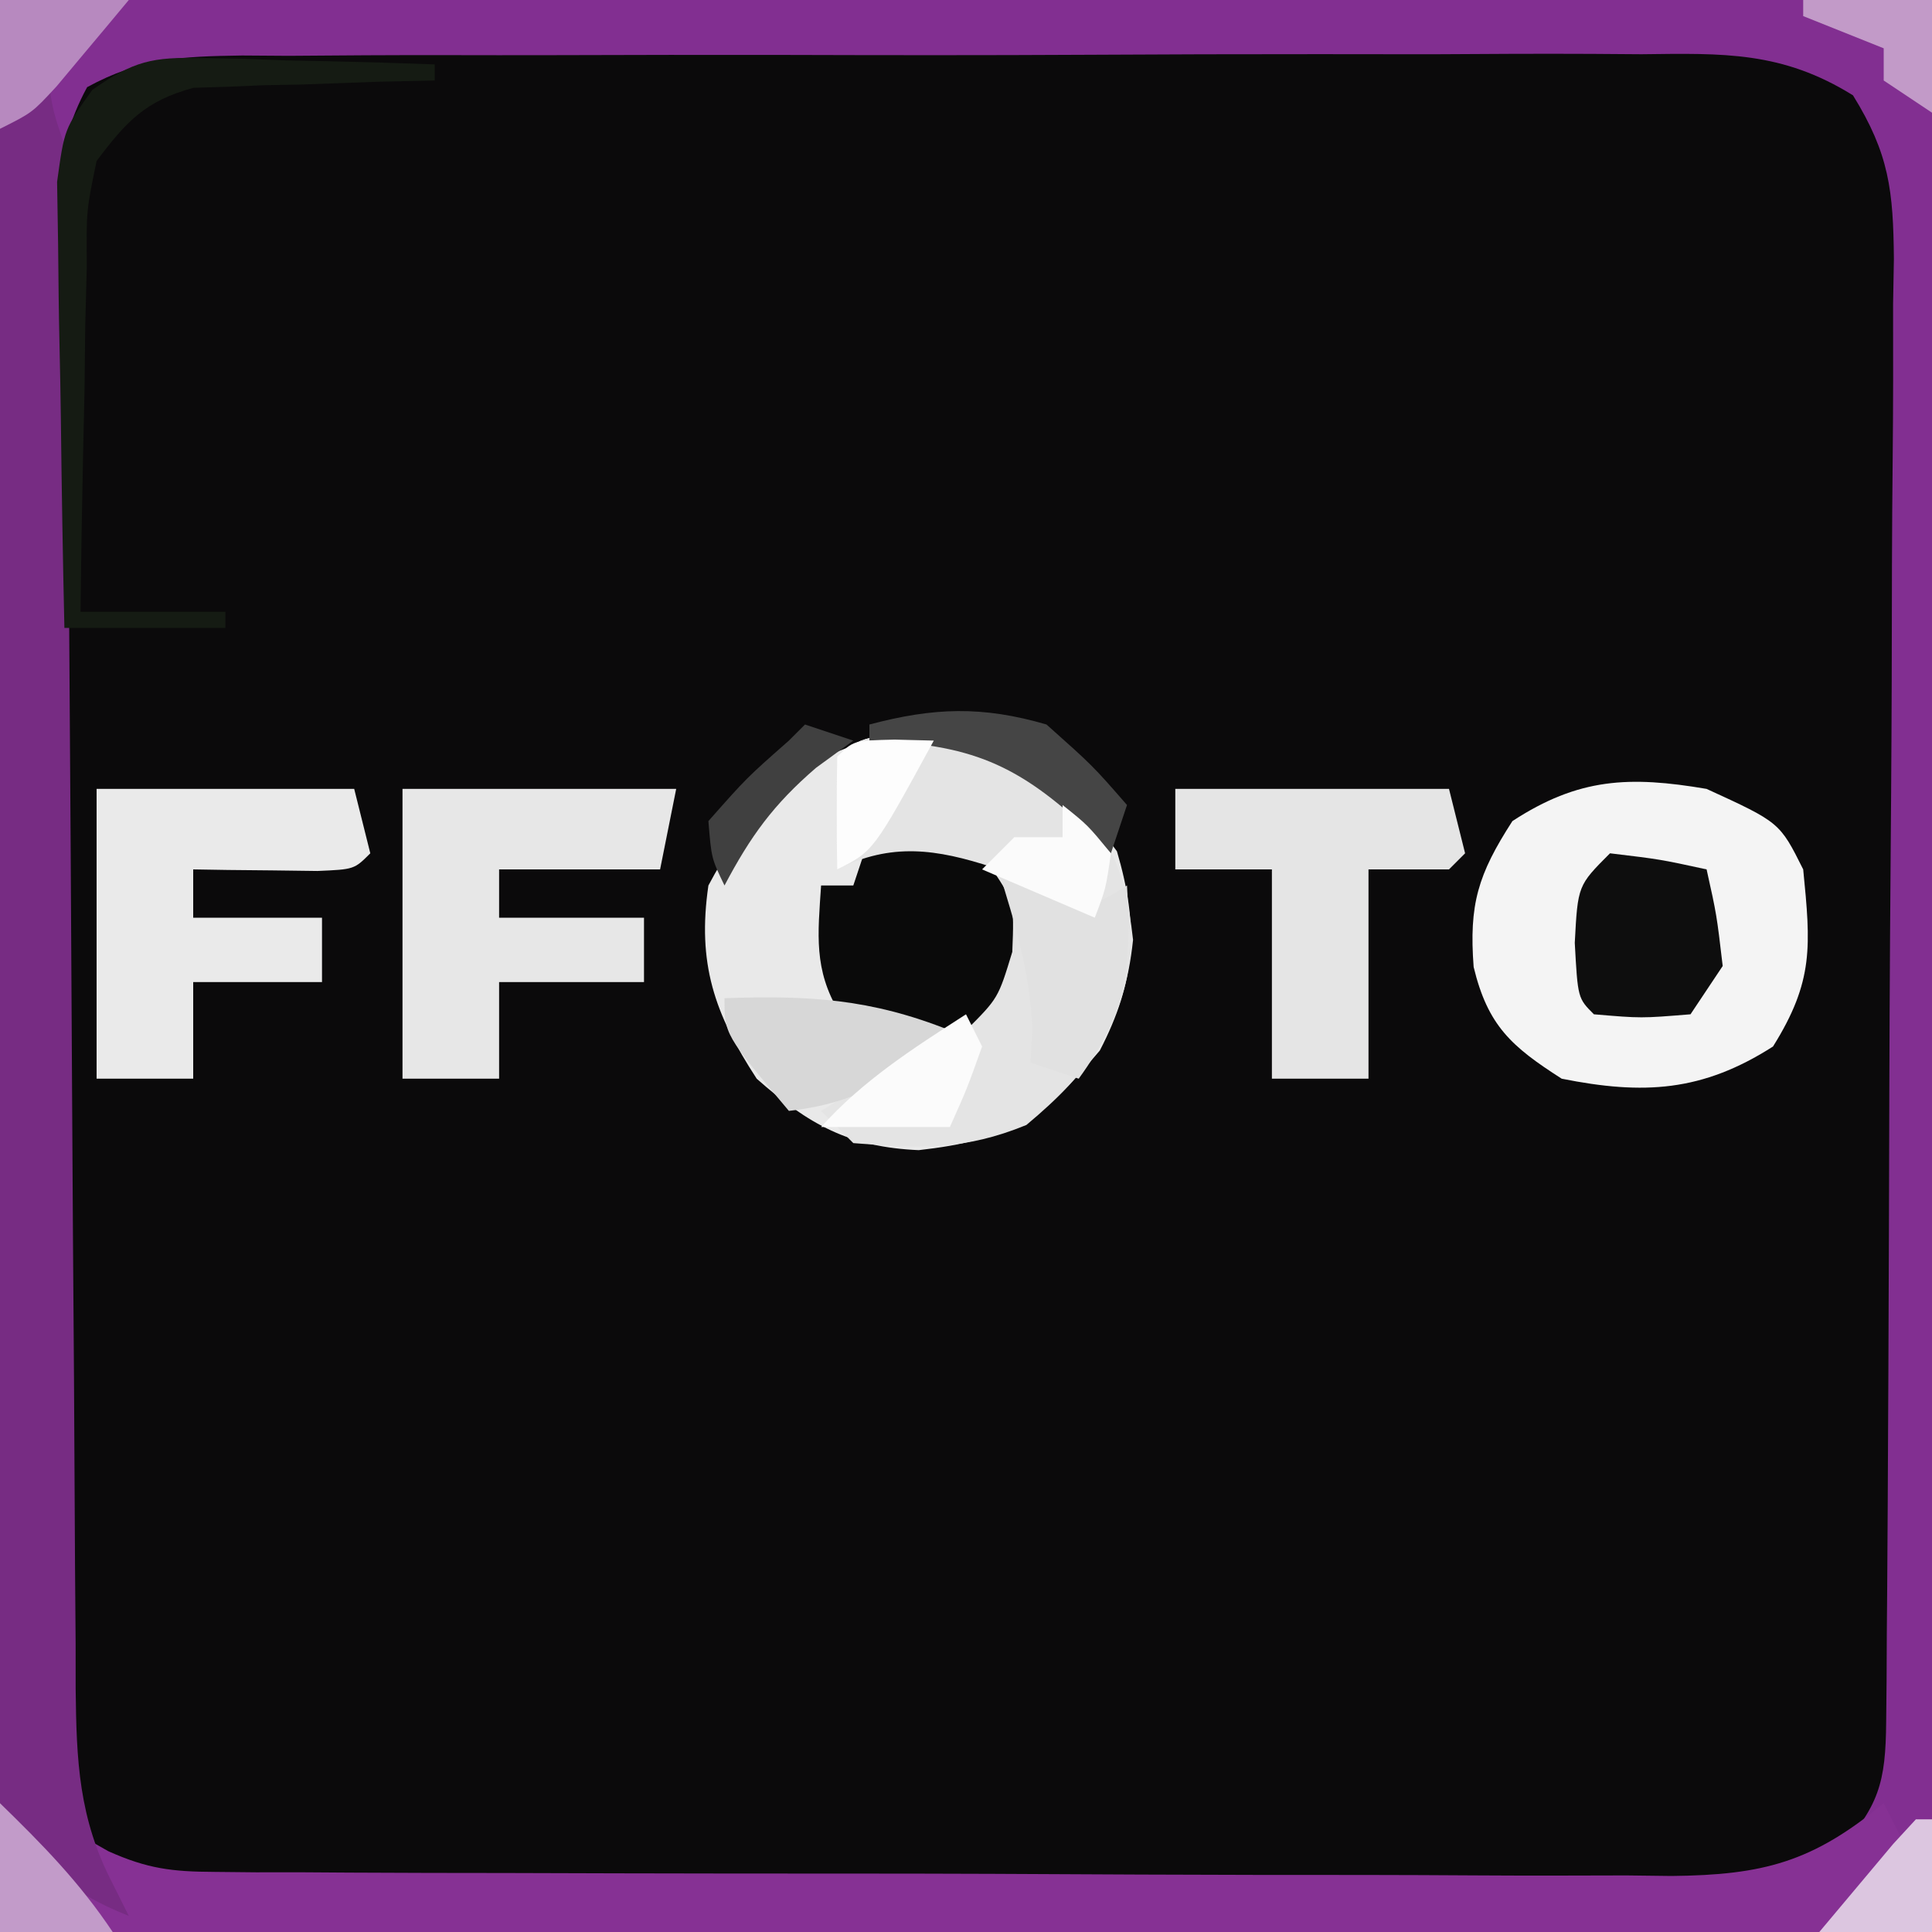 <?xml version="1.0" encoding="UTF-8"?>
<svg version="1.1" xmlns="http://www.w3.org/2000/svg" width="120" height="120">
<rect width="100%" height="100%" fill="#808080" stroke="none"/>
<path d="M0 0 C39.6 0 79.2 0 120 0 C120 39.6 120 79.2 120 120 C80.4 120 40.8 120 0 120 C0 80.4 0 40.8 0 0 Z " fill="#0B0A0B" transform="translate(0,0)"/>
<path d="M0 0 C39.6 0 79.2 0 120 0 C120 39.6 120 79.2 120 120 C80.4 120 40.8 120 0 120 C0 80.4 0 40.8 0 0 Z M5.413 5.413 C3.192 9.48 3.435 13.358 3.467 17.922 C3.458 18.929 3.449 19.935 3.44 20.973 C3.418 24.304 3.425 27.634 3.434 30.965 C3.428 33.279 3.422 35.593 3.415 37.907 C3.404 42.758 3.409 47.609 3.424 52.461 C3.441 58.68 3.417 64.898 3.382 71.117 C3.36 75.896 3.362 80.675 3.37 85.454 C3.371 87.747 3.364 90.04 3.349 92.333 C3.332 95.539 3.346 98.743 3.369 101.949 C3.357 102.897 3.346 103.845 3.333 104.822 C3.395 109.077 3.637 111.418 5.924 115.089 C10.277 117.794 13.816 117.695 18.852 117.631 C19.839 117.638 20.827 117.645 21.844 117.653 C25.105 117.67 28.364 117.65 31.625 117.629 C33.893 117.63 36.16 117.632 38.428 117.636 C43.18 117.639 47.93 117.624 52.682 117.597 C58.772 117.563 64.861 117.569 70.951 117.588 C75.633 117.598 80.315 117.589 84.998 117.574 C87.243 117.569 89.489 117.57 91.734 117.576 C94.873 117.581 98.01 117.561 101.148 117.533 C102.076 117.54 103.004 117.546 103.96 117.553 C108.168 117.491 110.414 117.366 114.053 115.092 C116.715 112.232 117.125 110.718 117.154 106.921 C117.163 106.067 117.171 105.213 117.18 104.334 C117.184 103.395 117.188 102.456 117.193 101.489 C117.201 100.502 117.209 99.515 117.218 98.498 C117.243 95.221 117.259 91.945 117.273 88.668 C117.281 86.992 117.281 86.992 117.29 85.282 C117.316 79.37 117.336 73.457 117.35 67.545 C117.367 61.431 117.412 55.318 117.462 49.204 C117.496 44.509 117.508 39.814 117.513 35.119 C117.52 32.865 117.535 30.611 117.559 28.358 C117.591 25.204 117.591 22.053 117.583 18.899 C117.6 17.967 117.616 17.034 117.633 16.073 C117.593 11.857 117.35 9.565 115.092 5.921 C110.682 3.181 107.049 3.306 101.949 3.369 C100.436 3.358 100.436 3.358 98.892 3.347 C95.562 3.33 92.233 3.35 88.902 3.371 C86.587 3.37 84.272 3.368 81.957 3.364 C77.108 3.361 72.259 3.376 67.409 3.403 C61.189 3.437 54.969 3.431 48.749 3.412 C43.97 3.402 39.191 3.411 34.412 3.426 C32.118 3.431 29.824 3.43 27.53 3.424 C24.327 3.419 21.125 3.439 17.922 3.467 C16.496 3.457 16.496 3.457 15.042 3.447 C11.301 3.501 8.726 3.603 5.413 5.413 Z " fill="#822F91" transform="translate(0,0)"/>
<path d="M0 0 C3.146 1.68 5.266 3.998 7.375 6.875 C8.75 11.551 8.559 14.923 6.312 19.25 C2.764 23.47 0.589 24.823 -4.938 25.438 C-9.229 25.251 -11.753 23.87 -15 21 C-17.642 16.949 -18.702 13.816 -18 9 C-13.944 1.338 -8.534 -1.623 0 0 Z " fill="#E9E9E9" transform="translate(62,46)"/>
<path d="M0 0 C1.65 1.65 3.3 3.3 5 5 C5 4.67 5 4.34 5 4 C5 3.34 5 2.68 5 2 C5.571 2.324 6.142 2.649 6.73 2.983 C9.15 4.067 10.681 4.256 13.313 4.267 C14.168 4.276 15.023 4.284 15.904 4.293 C16.834 4.292 17.764 4.291 18.722 4.291 C19.708 4.297 20.694 4.304 21.709 4.311 C24.97 4.33 28.231 4.334 31.492 4.336 C33.759 4.342 36.026 4.349 38.293 4.356 C43.045 4.368 47.798 4.372 52.551 4.371 C58.64 4.37 64.728 4.398 70.817 4.432 C75.499 4.454 80.182 4.458 84.864 4.457 C87.109 4.46 89.353 4.469 91.598 4.484 C94.739 4.504 97.878 4.498 101.019 4.486 C101.945 4.497 102.871 4.508 103.825 4.52 C109.517 4.464 112.589 3.657 117 0 C117.495 0.99 117.495 0.99 118 2 C118.66 1.67 119.32 1.34 120 1 C120 3.31 120 5.62 120 8 C80.4 8 40.8 8 0 8 C0 5.36 0 2.72 0 0 Z " fill="#863194" transform="translate(0,112)"/>
<path d="M0 0 C2.64 0 5.28 0 8 0 C7.154 0.743 6.309 1.485 5.438 2.25 C4.231 3.611 4.231 3.611 3 5 C3.306 6.954 3.306 6.954 4 9 C4.092 10.45 4.137 11.904 4.145 13.358 C4.152 14.223 4.159 15.088 4.166 15.979 C4.168 16.92 4.171 17.86 4.174 18.83 C4.184 20.326 4.184 20.326 4.194 21.852 C4.208 24.016 4.22 26.181 4.23 28.345 C4.246 31.771 4.269 35.196 4.295 38.621 C4.365 48.359 4.426 58.098 4.477 67.836 C4.509 73.793 4.55 79.75 4.597 85.707 C4.613 87.977 4.625 90.248 4.634 92.518 C4.646 95.693 4.67 98.867 4.697 102.041 C4.698 103.449 4.698 103.449 4.699 104.886 C4.749 109.364 4.884 112.939 7 117 C7.33 117.66 7.66 118.32 8 119 C4.105 117.47 2.177 115.571 0 112 C-0.58 108.384 -0.505 104.806 -0.454 101.151 C-0.455 100.058 -0.455 98.965 -0.456 97.839 C-0.453 94.229 -0.422 90.621 -0.391 87.012 C-0.383 84.508 -0.377 82.004 -0.373 79.5 C-0.36 73.586 -0.328 67.671 -0.288 61.757 C-0.239 54.361 -0.217 46.965 -0.195 39.568 C-0.152 26.379 -0.085 13.189 0 0 Z " fill="#772C83" transform="translate(0,0)"/>
<path d="M0 0 C4.541 2.081 4.541 2.081 6 5 C6.467 9.743 6.67 11.929 4.125 16 C-0.265 18.81 -3.924 19.015 -9 18 C-12.12 16.003 -13.586 14.713 -14.469 11.062 C-14.763 7.179 -14.207 5.321 -12.062 2 C-7.947 -0.688 -4.788 -0.815 0 0 Z " fill="#F4F4F4" transform="translate(106,49)"/>
<path d="M0 0 C3.495 0.033 5.513 0.417 8.25 2.625 C11.627 6.249 12.641 7.834 13.188 12.75 C12.644 18.007 10.58 20.902 6.562 24.25 C2.713 25.825 -0.037 25.715 -4.188 25.375 C-4.848 24.715 -5.508 24.055 -6.188 23.375 C-5.477 22.939 -4.767 22.504 -4.035 22.055 C-3.116 21.459 -2.197 20.864 -1.25 20.25 C-0.333 19.67 0.583 19.09 1.527 18.492 C4.383 15.847 4.569 14.191 4.812 10.375 C4.812 9.715 4.812 9.055 4.812 8.375 C2.894 8.097 2.894 8.097 0.938 7.812 C0.218 7.708 -0.501 7.604 -1.242 7.496 C-3.269 7.207 -3.269 7.207 -5.188 8.375 C-5.23 6.042 -5.228 3.708 -5.188 1.375 C-3.638 -0.175 -2.151 0.094 0 0 Z " fill="#E4E4E4" transform="translate(57.188,45.625)"/>
<path d="M0 0 C5.61 0 11.22 0 17 0 C16.67 1.65 16.34 3.3 16 5 C12.7 5 9.4 5 6 5 C6 5.99 6 6.98 6 8 C8.97 8 11.94 8 15 8 C15 9.32 15 10.64 15 12 C12.03 12 9.06 12 6 12 C6 13.98 6 15.96 6 18 C4.02 18 2.04 18 0 18 C0 12.06 0 6.12 0 0 Z " fill="#E7E7E7" transform="translate(25,49)"/>
<path d="M0 0 C5.28 0 10.56 0 16 0 C16.33 1.32 16.66 2.64 17 4 C16 5 16 5 13.715 5.098 C12.34 5.08 12.34 5.08 10.938 5.062 C10.018 5.053 9.099 5.044 8.152 5.035 C7.442 5.024 6.732 5.012 6 5 C6 5.99 6 6.98 6 8 C8.64 8 11.28 8 14 8 C14 9.32 14 10.64 14 12 C11.36 12 8.72 12 6 12 C6 13.98 6 15.96 6 18 C4.02 18 2.04 18 0 18 C0 12.06 0 6.12 0 0 Z " fill="#EAEAEA" transform="translate(6,49)"/>
<path d="M0 0 C5.61 0 11.22 0 17 0 C17.33 1.32 17.66 2.64 18 4 C17.67 4.33 17.34 4.66 17 5 C15.35 5 13.7 5 12 5 C12 9.29 12 13.58 12 18 C10.02 18 8.04 18 6 18 C6 13.71 6 9.42 6 5 C4.02 5 2.04 5 0 5 C0 3.35 0 1.7 0 0 Z " fill="#E5E5E5" transform="translate(73,49)"/>
<path d="M0 0 C3.249 -0.361 4.635 -0.25 7.375 1.625 C9 4 9 4 8.875 7.125 C8 10 8 10 6 12 C2.897 12.33 0.842 12.505 -1.875 10.875 C-3.468 8.22 -3.202 6.032 -3 3 C-2.34 3 -1.68 3 -1 3 C-0.67 2.01 -0.34 1.02 0 0 Z " fill="#0A0A0A" transform="translate(54,52)"/>
<path d="M0 0 C3.435 0.044 5.557 0.408 8.312 2.5 C11.028 5.623 11.623 7.298 11.812 11.375 C11.149 11.086 10.485 10.797 9.801 10.5 C8.918 10.129 8.035 9.758 7.125 9.375 C6.255 9.004 5.385 8.633 4.488 8.25 C0.971 7.1 -1.824 6.693 -5.188 8.375 C-5.23 6.042 -5.228 3.708 -5.188 1.375 C-3.638 -0.175 -2.151 0.094 0 0 Z " fill="#E4E4E4" transform="translate(57.188,45.625)"/>
<path d="M0 0 C3.125 0.375 3.125 0.375 6 1 C6.625 3.812 6.625 3.812 7 7 C6.01 8.485 6.01 8.485 5 10 C1.938 10.25 1.938 10.25 -1 10 C-2 9 -2 9 -2.188 5.562 C-2 2 -2 2 0 0 Z " fill="#0E0E0E" transform="translate(100,53)"/>
<path d="M0 0 C0.844 0.013 1.689 0.026 2.559 0.039 C3.868 0.089 3.868 0.089 5.203 0.141 C6.091 0.159 6.979 0.177 7.895 0.195 C10.082 0.242 12.267 0.308 14.453 0.391 C14.453 0.721 14.453 1.051 14.453 1.391 C13.272 1.416 12.092 1.442 10.875 1.469 C9.318 1.525 7.76 1.582 6.203 1.641 C5.426 1.655 4.649 1.669 3.848 1.684 C3.094 1.716 2.339 1.748 1.562 1.781 C0.526 1.813 0.526 1.813 -0.532 1.845 C-3.519 2.654 -4.698 3.931 -6.547 6.391 C-7.187 9.476 -7.187 9.476 -7.156 12.906 C-7.188 14.157 -7.221 15.407 -7.254 16.695 C-7.268 17.997 -7.282 19.299 -7.297 20.641 C-7.327 21.958 -7.356 23.275 -7.387 24.633 C-7.457 27.885 -7.51 31.137 -7.547 34.391 C-4.577 34.391 -1.607 34.391 1.453 34.391 C1.453 34.721 1.453 35.051 1.453 35.391 C-1.847 35.391 -5.147 35.391 -8.547 35.391 C-8.646 31.049 -8.718 26.708 -8.767 22.366 C-8.787 20.889 -8.814 19.413 -8.849 17.937 C-8.897 15.812 -8.92 13.688 -8.938 11.562 C-8.958 10.285 -8.979 9.007 -9.001 7.69 C-8.547 4.391 -8.547 4.391 -6.807 1.967 C-4.245 0.18 -3.084 -0.083 0 0 Z " fill="#151B13" transform="translate(12.547,3.609)"/>
<path d="M0 0 C0.949 0.351 1.897 0.701 2.875 1.062 C5.871 2.35 5.871 2.35 8 1 C8.295 6.023 7.985 8.895 5 13 C4.01 12.67 3.02 12.34 2 12 C2.041 11.319 2.083 10.639 2.125 9.938 C1.975 6.401 1.056 3.367 0 0 Z " fill="#E1E1E1" transform="translate(62,54)"/>
<path d="M0 0 C5.22 -0.18 9.073 0.029 14 2 C10.712 4.912 8.401 6.497 4 7 C0 2.25 0 2.25 0 0 Z " fill="#D7D7D7" transform="translate(45,62)"/>
<path d="M0 0 C2.875 2.562 2.875 2.562 5 5 C4.67 5.99 4.34 6.98 4 8 C3.587 7.578 3.175 7.157 2.75 6.723 C-1.798 2.408 -4.739 1.22 -11 1 C-11 0.67 -11 0.34 -11 0 C-7.001 -1.058 -3.991 -1.164 0 0 Z " fill="#454545" transform="translate(65,45)"/>
<path d="M0 0 C2.64 0 5.28 0 8 0 C7.046 1.149 6.086 2.294 5.125 3.438 C4.591 4.076 4.058 4.714 3.508 5.371 C2 7 2 7 0 8 C0 5.36 0 2.72 0 0 Z " fill="#B789BF" transform="translate(0,0)"/>
<path d="M0 0 C0.33 0.66 0.66 1.32 1 2 C0.062 4.625 0.062 4.625 -1 7 C-3.64 7 -6.28 7 -9 7 C-6.377 4.085 -3.282 2.115 0 0 Z " fill="#FBFBFB" transform="translate(60,63)"/>
<path d="M0 0 C2.648 2.578 4.944 4.916 7 8 C4.69 8 2.38 8 0 8 C0 5.36 0 2.72 0 0 Z " fill="#C29BC9" transform="translate(0,112)"/>
<path d="M0 0 C2.64 0 5.28 0 8 0 C8 2.31 8 4.62 8 7 C7.01 6.34 6.02 5.68 5 5 C5 4.34 5 3.68 5 3 C2.525 2.01 2.525 2.01 0 1 C0 0.67 0 0.34 0 0 Z " fill="#C29AC8" transform="translate(112,0)"/>
<path d="M0 0 C1.207 0.031 1.207 0.031 2.438 0.062 C-1.312 6.938 -1.312 6.938 -3.562 8.062 C-3.605 5.73 -3.603 3.395 -3.562 1.062 C-2.562 0.062 -2.562 0.062 0 0 Z " fill="#FDFDFD" transform="translate(55.562,45.938)"/>
<path d="M0 0 C1.562 1.25 1.562 1.25 3 3 C2.688 5.188 2.688 5.188 2 7 C-0.31 6.01 -2.62 5.02 -5 4 C-4.34 3.34 -3.68 2.68 -3 2 C-2.01 2 -1.02 2 0 2 C0 1.34 0 0.68 0 0 Z " fill="#FBFBFB" transform="translate(66,50)"/>
<path d="M0 0 C0.33 0 0.66 0 1 0 C1 2.31 1 4.62 1 7 C-1.31 7 -3.62 7 -6 7 C-5.024 5.83 -4.044 4.664 -3.062 3.5 C-2.517 2.85 -1.972 2.201 -1.41 1.531 C-0.712 0.773 -0.712 0.773 0 0 Z " fill="#DCC6E0" transform="translate(119,113)"/>
<path d="M0 0 C0.99 0.33 1.98 0.66 3 1 C2.237 1.557 1.474 2.114 0.688 2.688 C-1.961 4.967 -3.383 6.936 -5 10 C-5.812 8.312 -5.812 8.312 -6 6 C-3.625 3.312 -3.625 3.312 -1 1 C-0.67 0.67 -0.34 0.34 0 0 Z " fill="#404040" transform="translate(50,45)"/>
</svg>
